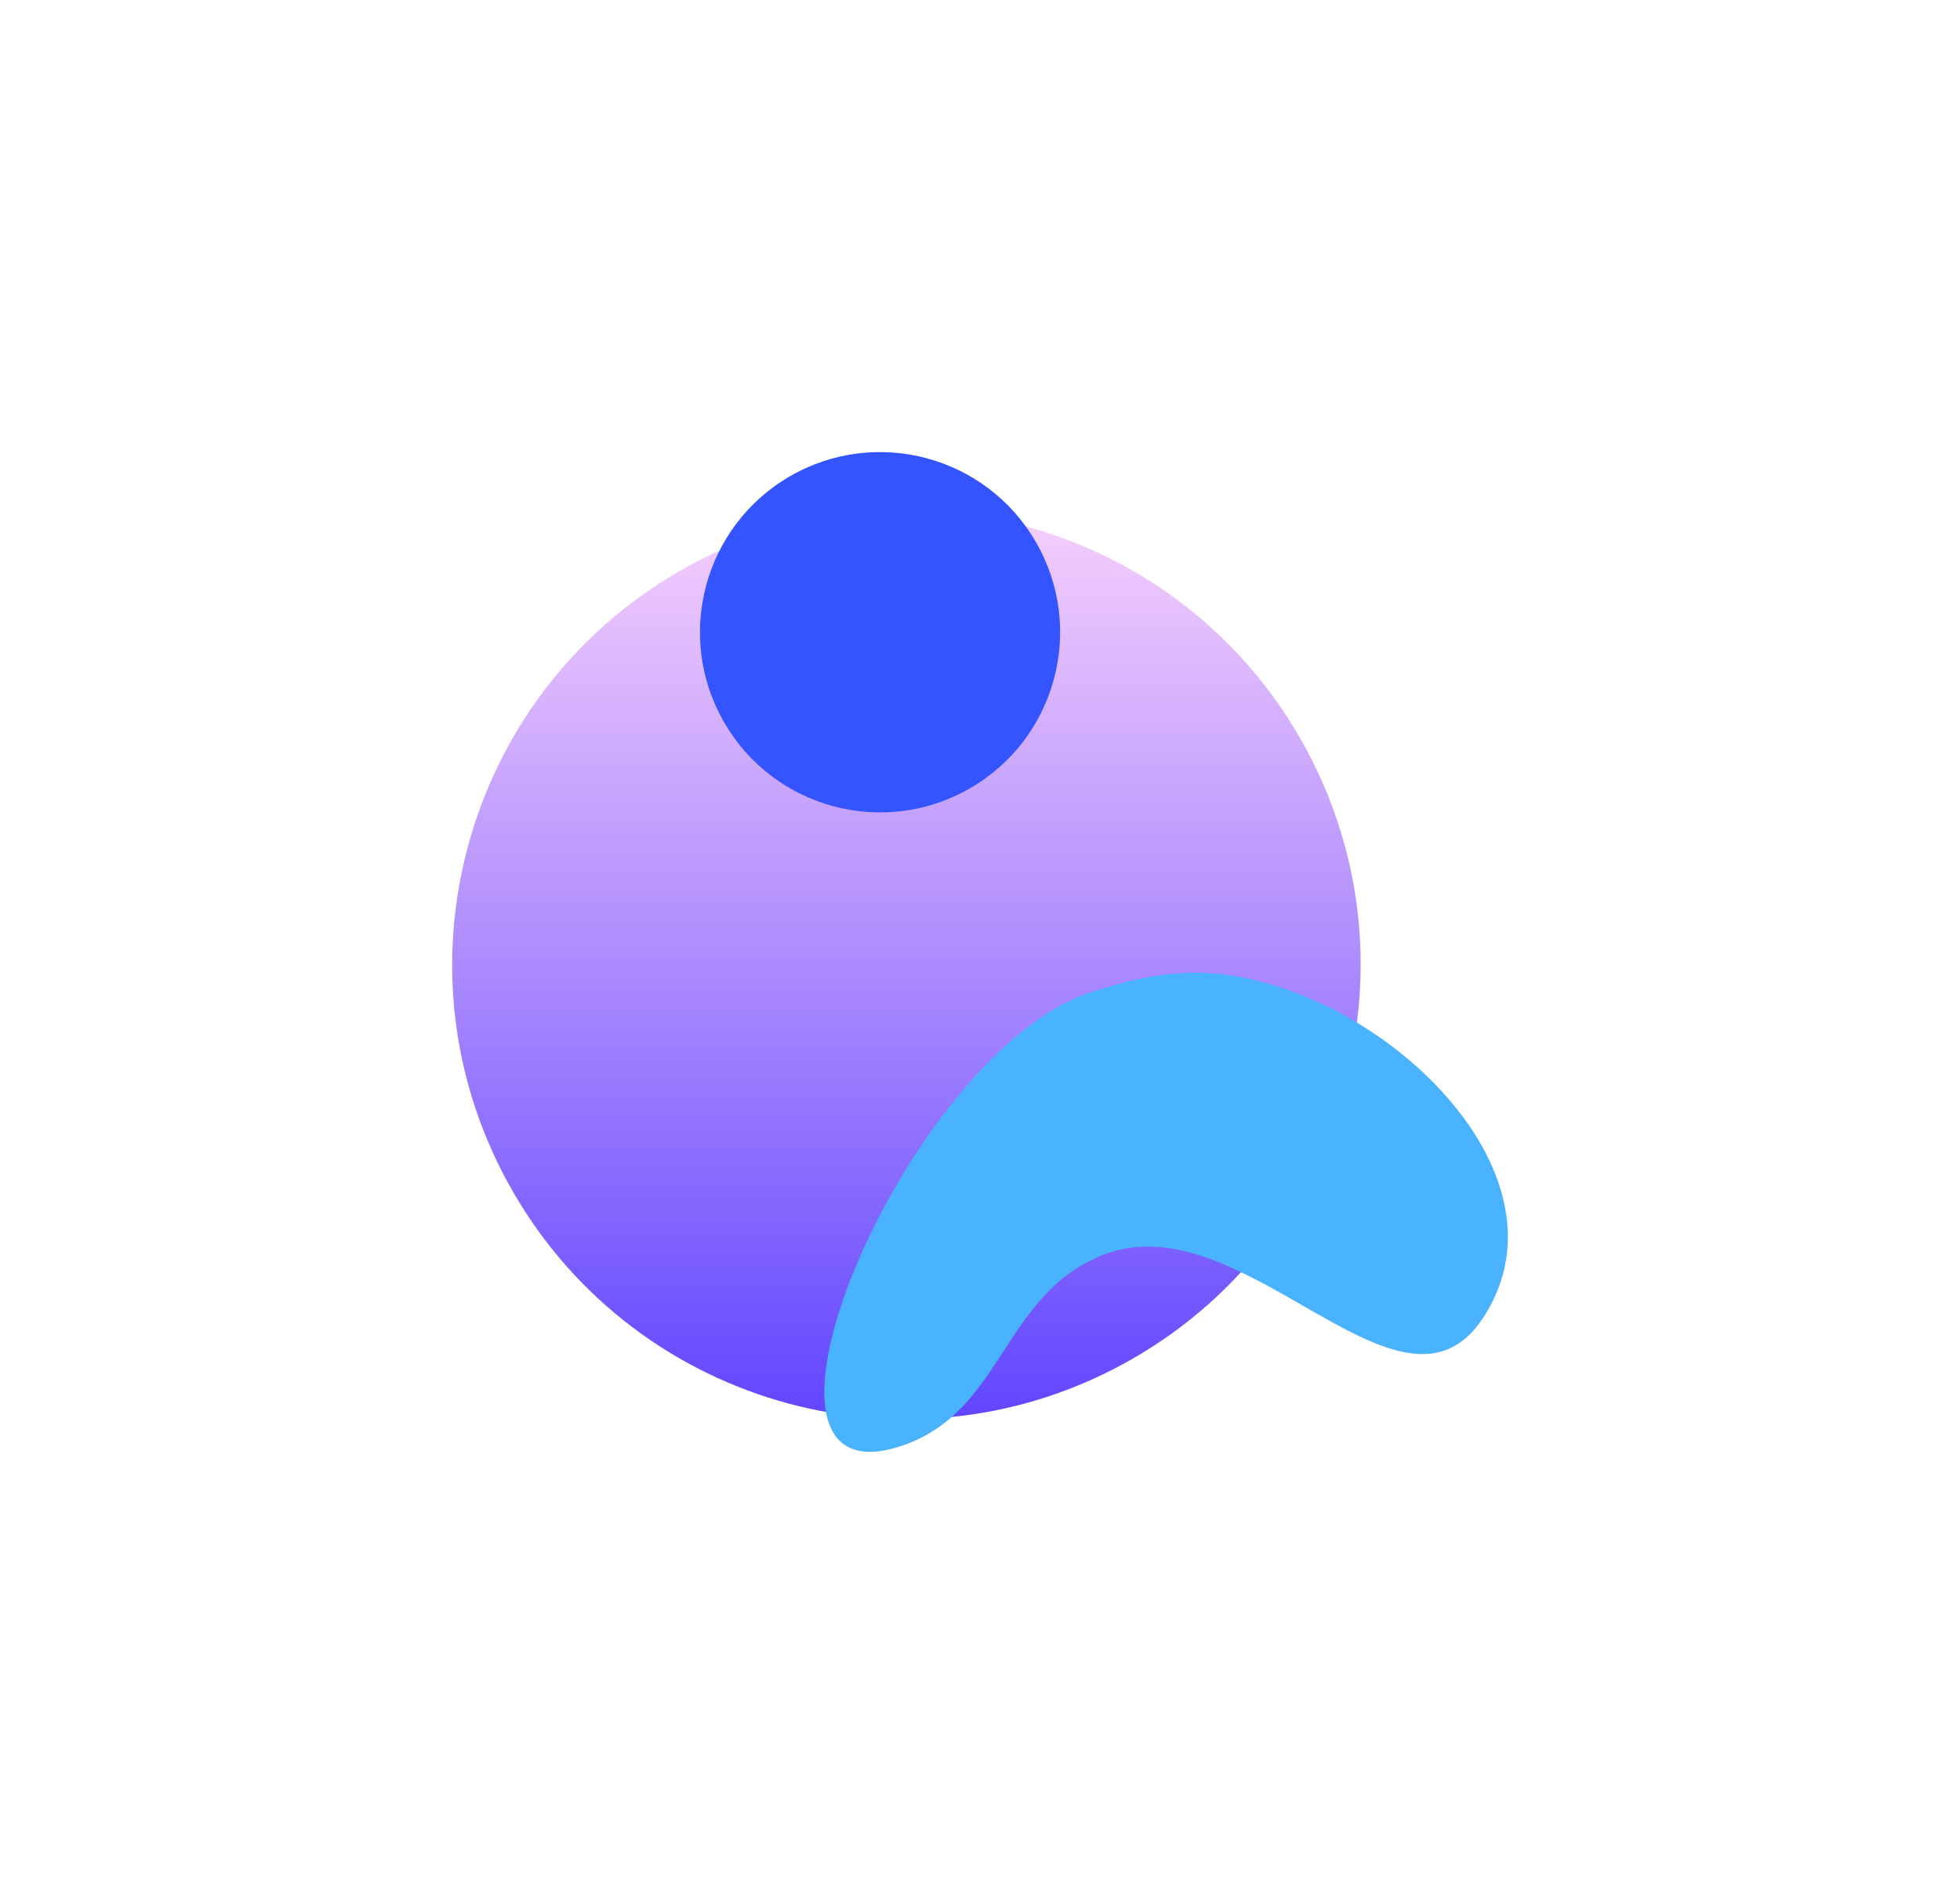 <svg width="984" height="956" viewBox="0 0 984 956" fill="none" xmlns="http://www.w3.org/2000/svg">
<g filter="url(#filter0_f_1335_36138)">
<path d="M341.047 286.827C450.105 223.822 589.558 261.212 652.523 370.339C715.488 479.466 678.122 619.005 569.063 682.01C460.005 745.014 320.552 707.624 257.587 598.498C194.621 489.371 231.988 349.831 341.047 286.827Z" fill="url(#paint0_linear_1335_36138)"/>
<path d="M554.067 630.011C502.776 650.033 503.759 710.054 451.207 726.474C358.99 755.286 455.413 528.743 547.148 498.428C585.59 485.725 612.913 484.427 650.785 498.659C719.519 524.489 784.838 599.905 744.739 661.494C703.533 724.783 624.411 602.551 554.067 630.011Z" fill="#4AB3FF"/>
<path d="M396.618 239.134C439.854 214.156 495.14 228.979 520.103 272.242C545.065 315.505 530.251 370.826 487.015 395.804C443.779 420.782 388.493 405.959 363.53 362.695C338.568 319.432 353.382 264.112 396.618 239.134Z" fill="#3354FF"/>
</g>
<defs>
<filter id="filter0_f_1335_36138" x="0.4" y="0.4" width="983.2" height="955.2" filterUnits="userSpaceOnUse" color-interpolation-filters="sRGB">
<feFlood flood-opacity="0" result="BackgroundImageFix"/>
<feBlend mode="normal" in="SourceGraphic" in2="BackgroundImageFix" result="shape"/>
<feGaussianBlur stdDeviation="113.3" result="effect1_foregroundBlur_1335_36138"/>
</filter>
<linearGradient id="paint0_linear_1335_36138" x1="492" y1="227" x2="492" y2="729" gradientUnits="userSpaceOnUse">
<stop stop-color="#FFD8FC"/>
<stop offset="1" stop-color="#5C41FF"/>
</linearGradient>
</defs>
</svg>
